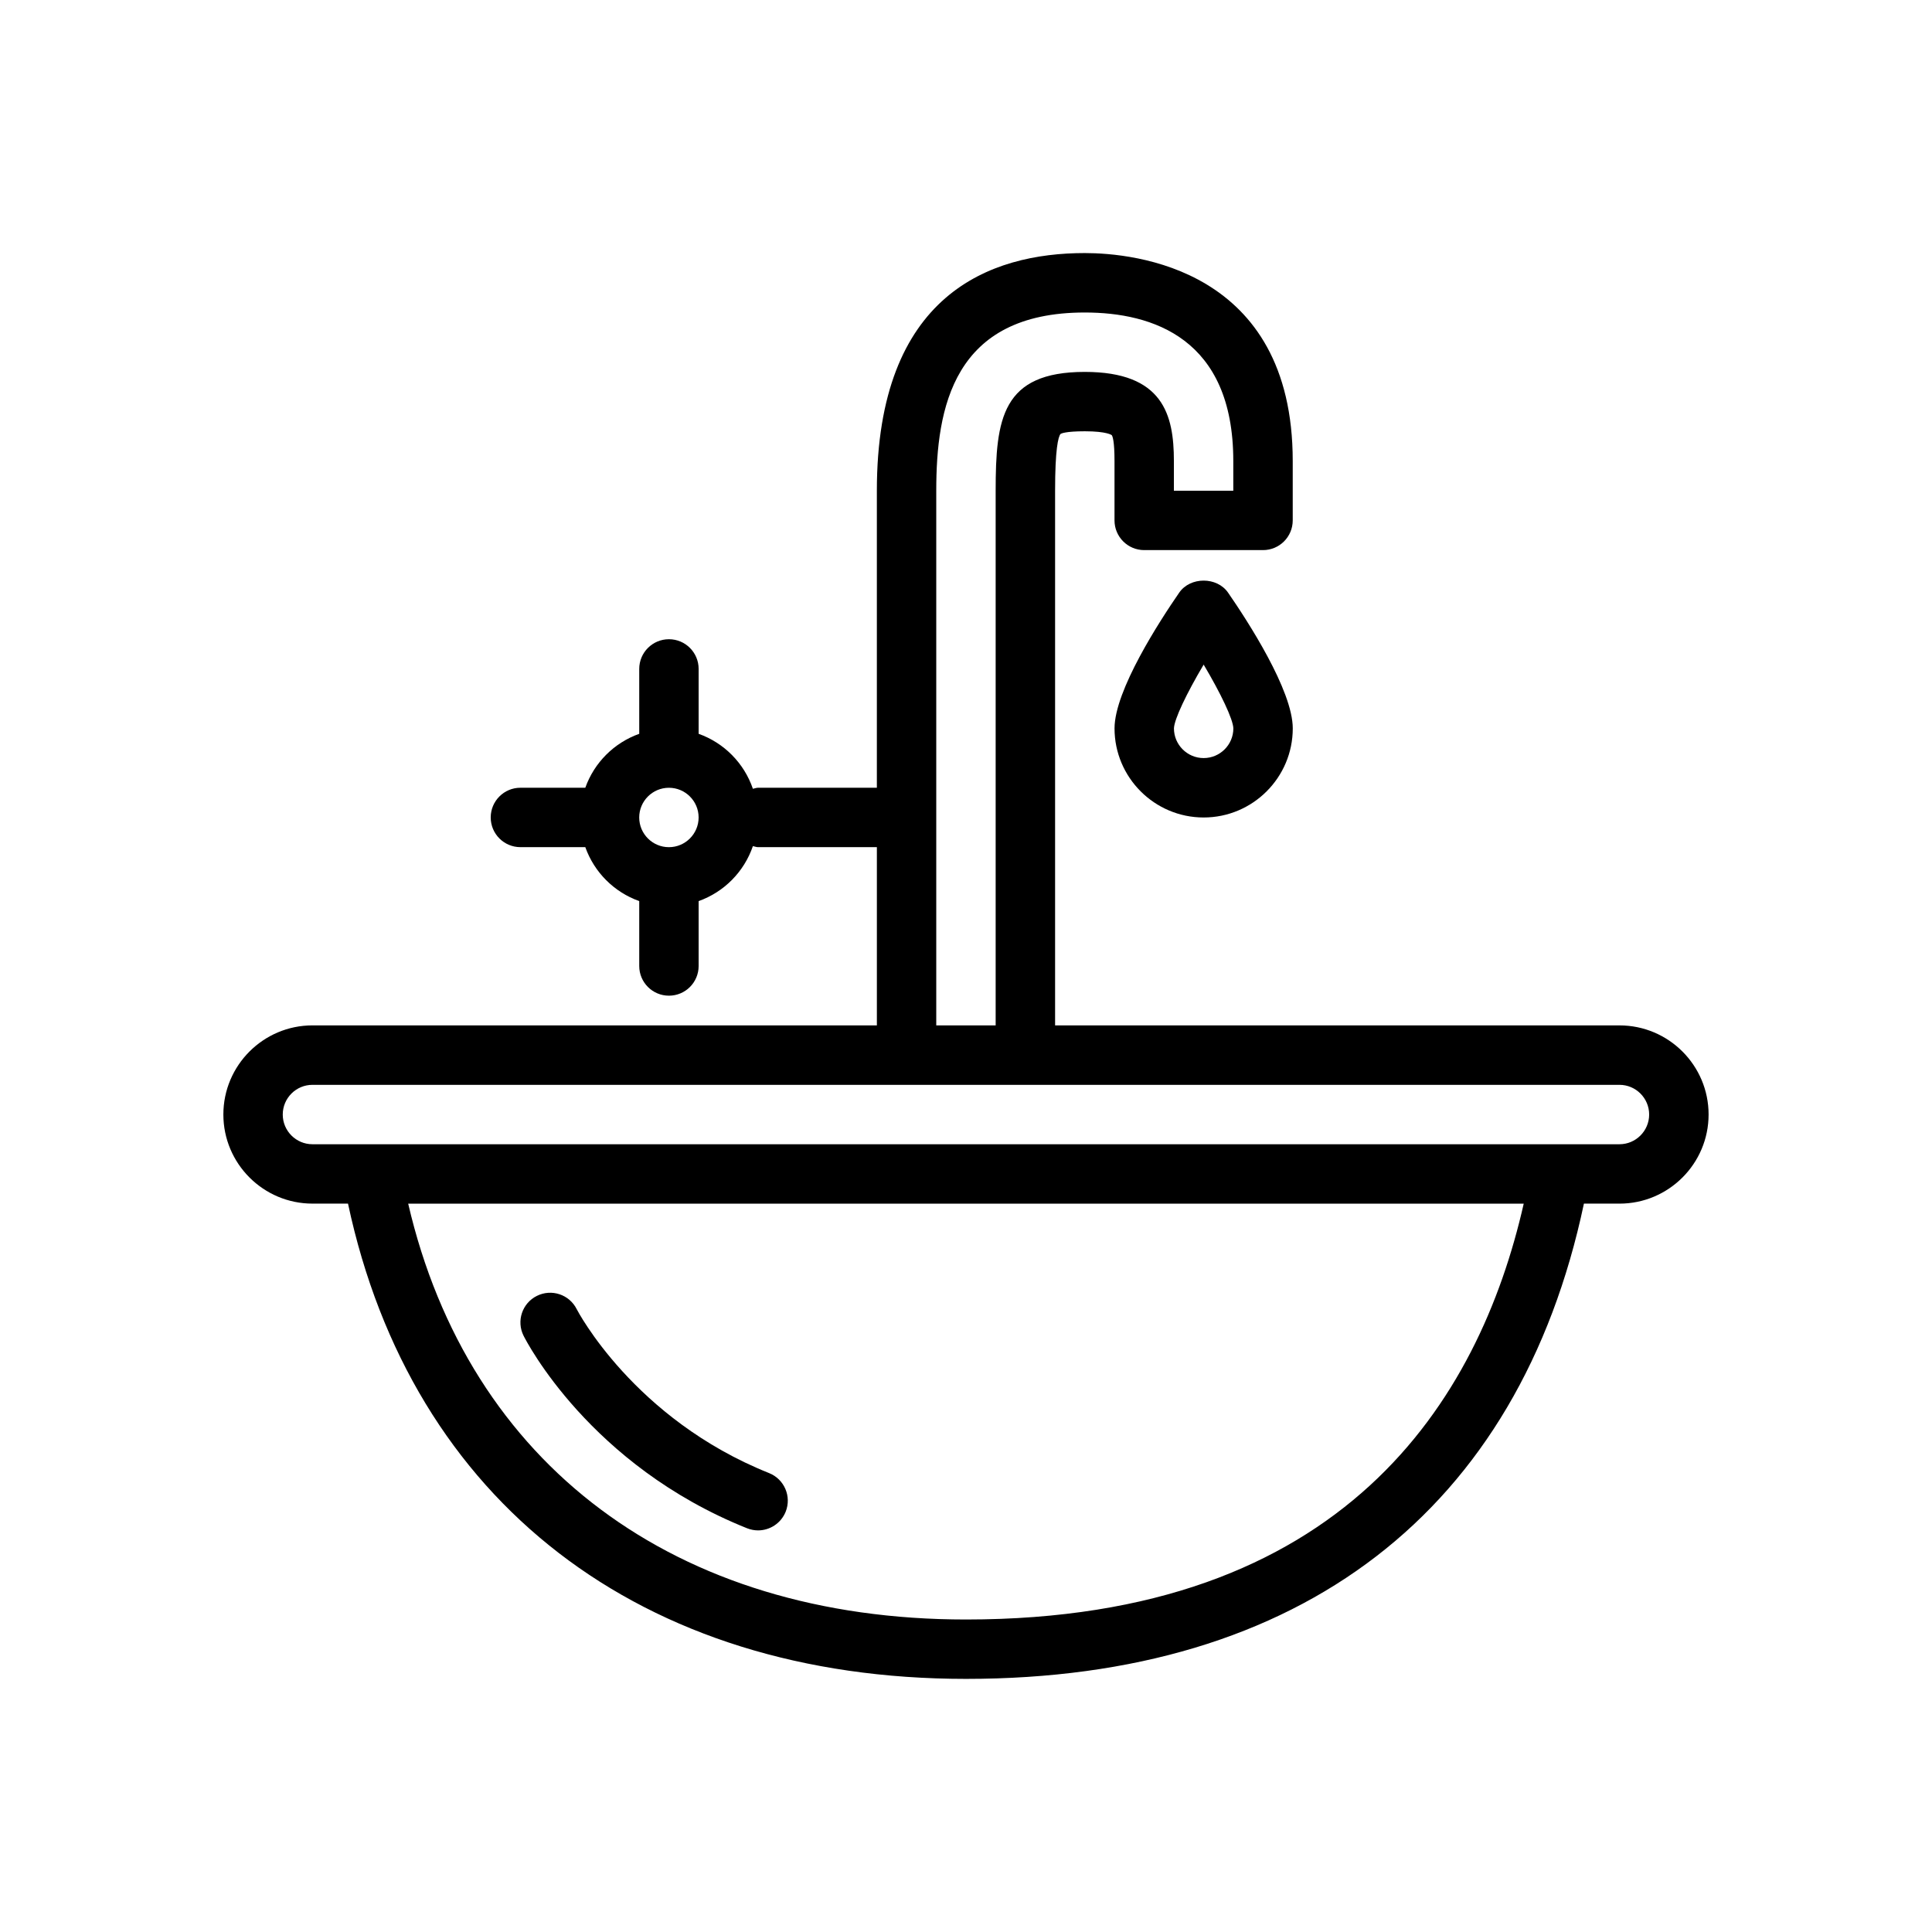 <?xml version="1.0" encoding="UTF-8"?>
<!-- Uploaded to: ICON Repo, www.iconrepo.com, Generator: ICON Repo Mixer Tools -->
<svg fill="#000000" width="800px" height="800px" version="1.1" viewBox="144 144 512 512" xmlns="http://www.w3.org/2000/svg">
 <g>
  <path d="m573.18 415.74h-149.57v-141.7c0-10.98 0.816-14.27 1.441-15.039 0.18-0.117 1.312-0.707 6.434-0.707 5.894 0 7.133 1.02 7.137 1.02 0.223 0.297 0.734 1.562 0.734 6.856v15.742c0 4.348 3.523 7.871 7.871 7.871h31.488c4.348 0 7.871-3.523 7.871-7.871v-15.742c0-51.129-42.176-55.105-55.105-55.105-25.137 0-55.105 10.926-55.105 62.977v78.719h-31.488c-0.484 0-0.906 0.191-1.363 0.277-2.328-6.797-7.617-12.16-14.379-14.57v-17.195c0-4.348-3.523-7.871-7.871-7.871s-7.871 3.523-7.871 7.871v17.195c-6.668 2.379-11.914 7.625-14.293 14.293h-17.195c-4.348 0-7.871 3.523-7.871 7.871 0 4.348 3.523 7.871 7.871 7.871h17.195c2.379 6.672 7.625 11.918 14.293 14.297v17.195c0 4.348 3.523 7.871 7.871 7.871s7.871-3.523 7.871-7.871v-17.195c6.758-2.41 12.051-7.773 14.379-14.57 0.461 0.082 0.883 0.277 1.367 0.277h31.488v47.23h-149.57c-13.023 0-23.617 10.594-23.617 23.617s10.594 23.617 23.617 23.617h9.414c16.836 78.957 77.504 125.95 163.77 125.95 88.758 0 146.55-44.582 163.76-125.95l9.422 0.004c13.023 0 23.617-10.594 23.617-23.617s-10.594-23.617-23.617-23.617zm-251.91-47.23c-4.34 0-7.871-3.531-7.871-7.871s3.531-7.871 7.871-7.871 7.871 3.531 7.871 7.871c0 4.336-3.531 7.871-7.871 7.871zm70.848-94.465c0-21.988 4.473-47.23 39.359-47.23 17.953 0 39.359 6.832 39.359 39.359v7.871h-15.742v-7.871c0-12.266-2.859-23.617-23.617-23.617-21.973 0-23.617 12.469-23.617 31.488v141.7h-15.742zm7.875 299.14c-77.137 0-131.79-41.121-147.82-110.21h295.63c-11.871 52.32-47.656 110.21-147.82 110.21zm173.18-125.95h-346.37c-4.34 0-7.871-3.531-7.871-7.871s3.531-7.871 7.871-7.871h346.37c4.34 0 7.871 3.531 7.871 7.871-0.004 4.34-3.535 7.871-7.875 7.871z"/>
  <path d="m456.5 301.06c-5.152 7.461-17.137 25.902-17.137 35.965 0 13.023 10.594 23.617 23.617 23.617 13.023 0 23.617-10.594 23.617-23.617 0-10.062-11.984-28.5-17.141-35.961-2.938-4.262-10.02-4.262-12.957-0.004zm6.481 43.836c-4.34 0-7.871-3.531-7.871-7.863 0.066-2.406 3.34-9.266 7.871-16.906 4.531 7.629 7.805 14.488 7.871 16.906-0.004 4.336-3.535 7.863-7.871 7.863z"/>
  <path d="m282.75 497.98c0.699 1.395 17.562 34.355 59.223 51.023 0.961 0.379 1.949 0.566 2.922 0.566 3.125 0 6.082-1.875 7.316-4.949 1.613-4.039-0.352-8.617-4.387-10.234-35.891-14.352-50.852-43.172-51-43.461-1.949-3.875-6.656-5.445-10.551-3.5-3.894 1.938-5.469 6.664-3.523 10.555z"/>
 </g>
</svg>